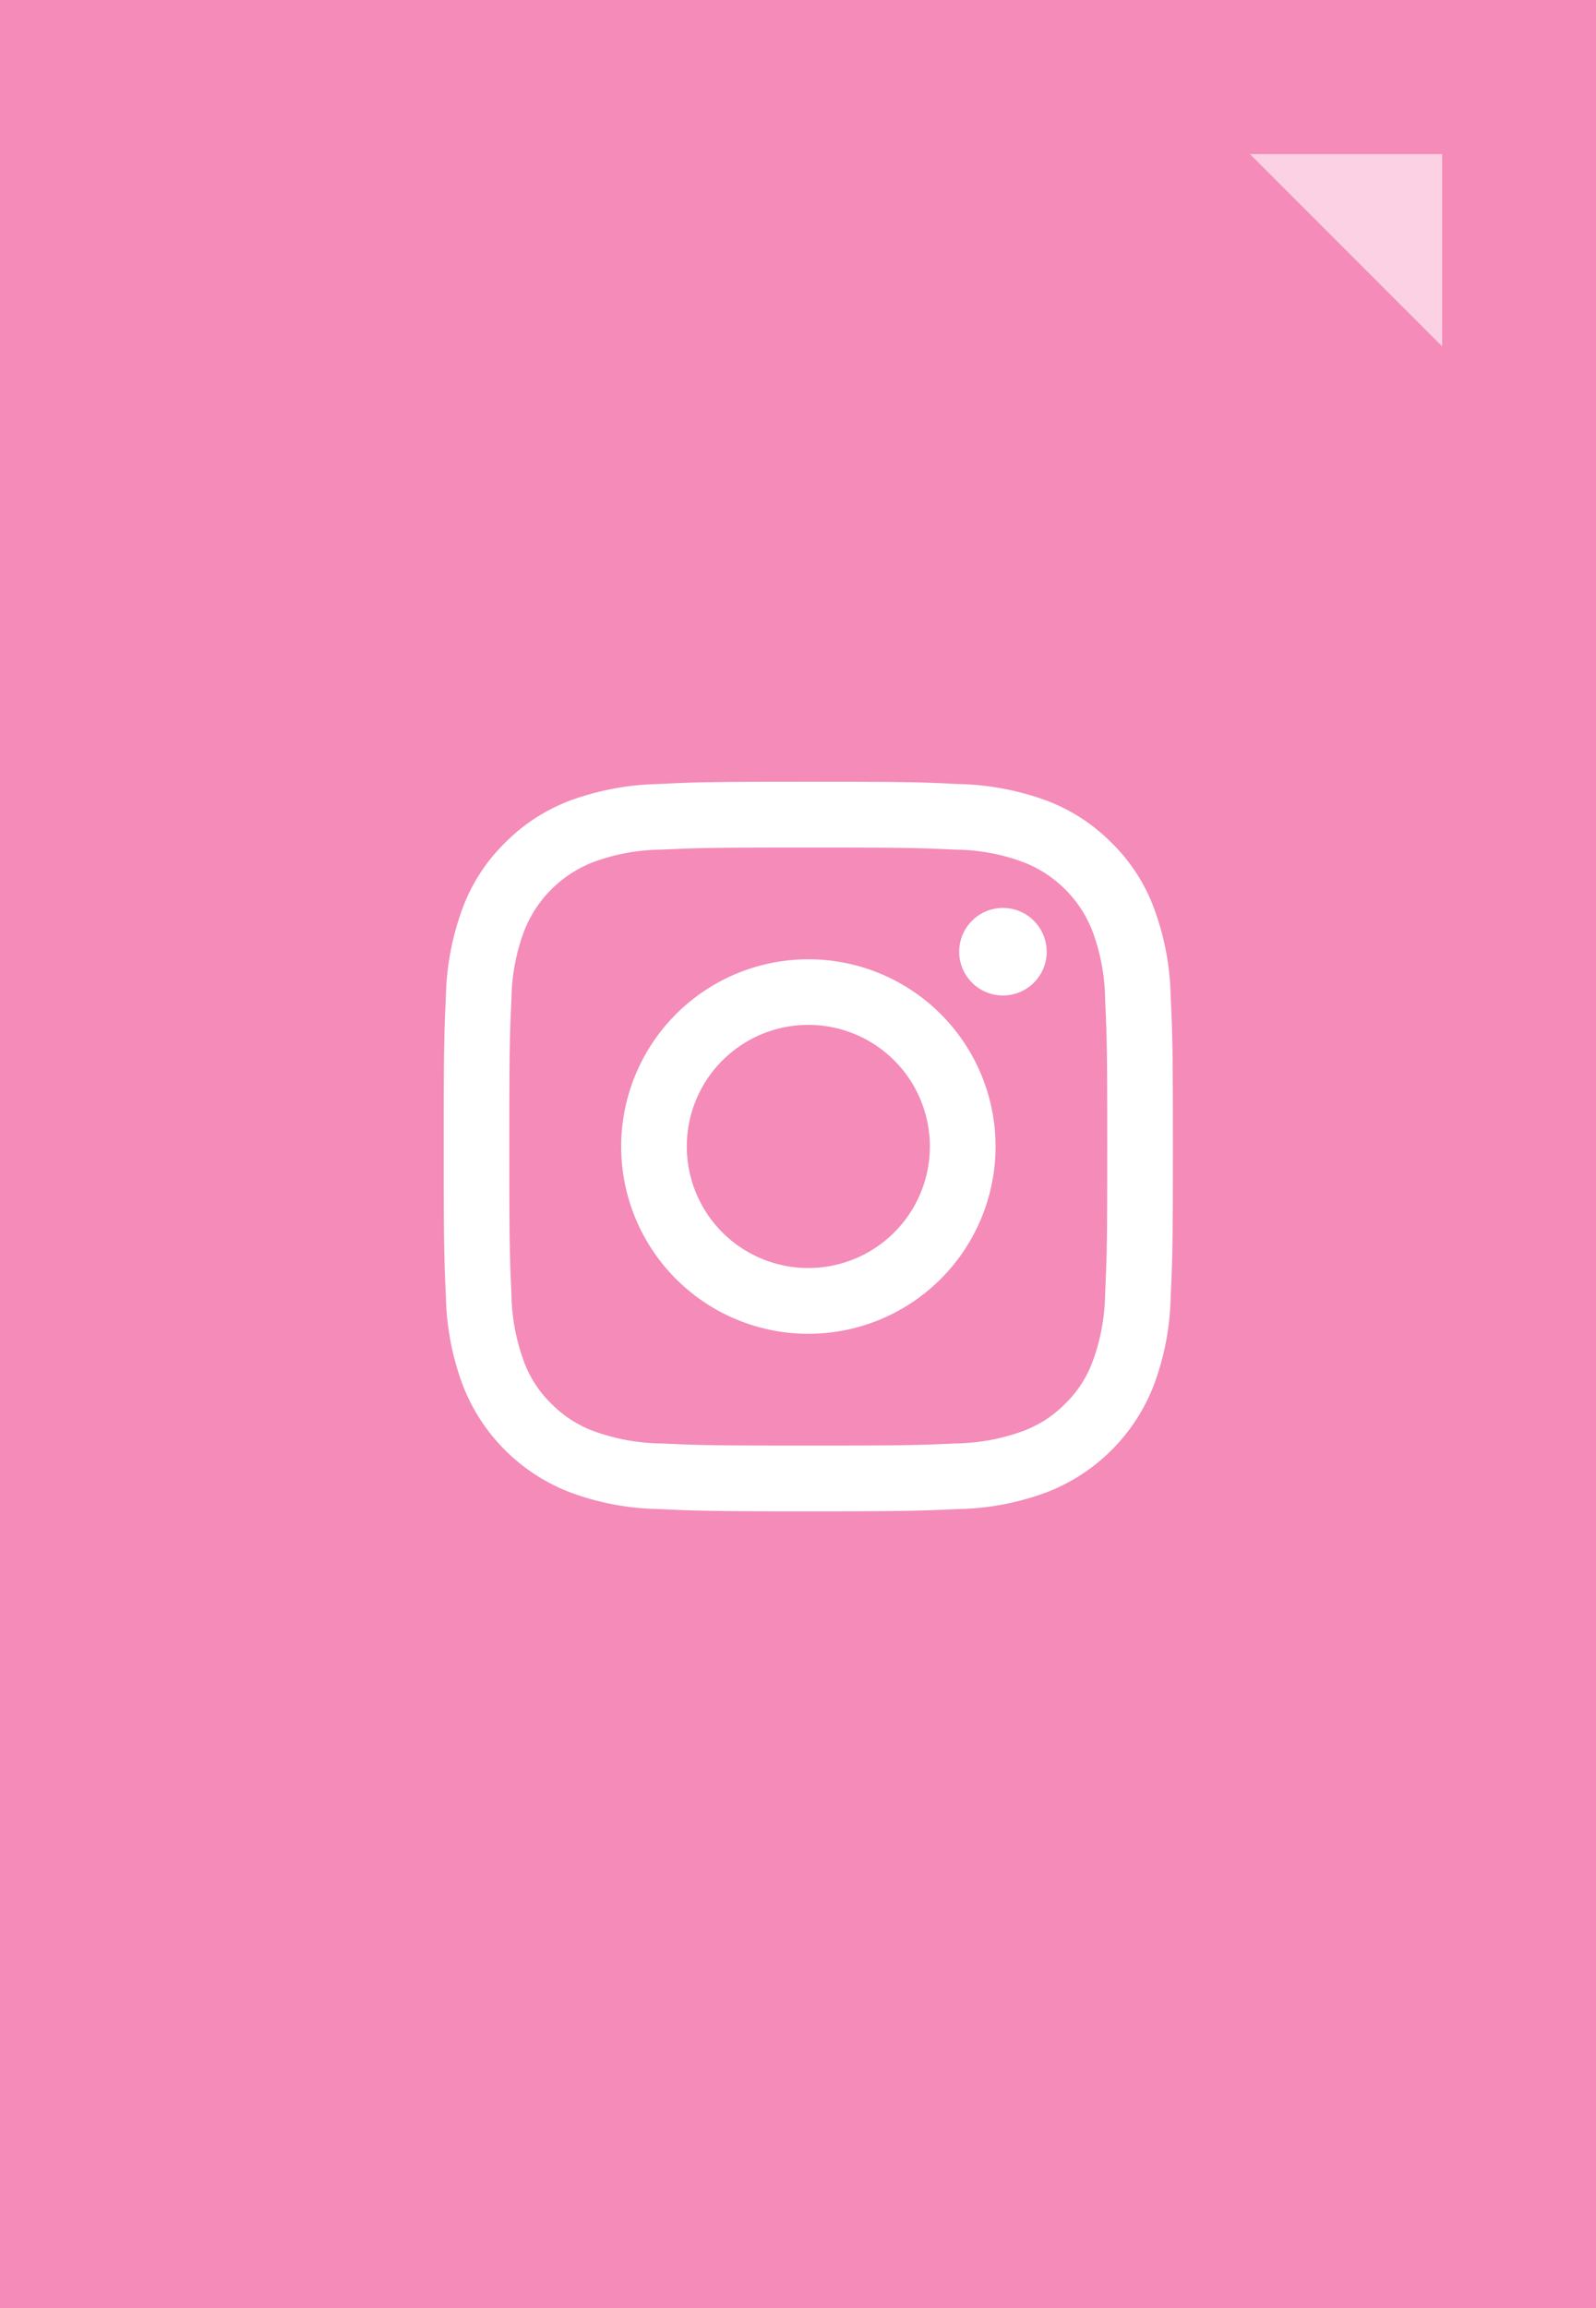 <svg id="fix_insta.svg" xmlns="http://www.w3.org/2000/svg" width="83" height="120" viewBox="0 0 83 120">
  <defs>
    <style>
      .cls-1 {
        fill: #f48bb8;
      }

      .cls-2, .cls-3, .cls-4 {
        fill: #fff;
        fill-rule: evenodd;
      }

      .cls-2 {
        opacity: 0.6;
      }

      .cls-3 {
        fill-opacity: 0;
      }
    </style>
  </defs>
  <rect id="bg" class="cls-1" width="83" height="120"/>
  <path id="arw" class="cls-2" d="M708,2012.01v-10H698Z" transform="translate(-633 -1994)"/>
  <g id="txt">
    <g id="icn_insta.svg">
      <path id="長方形_880" data-name="長方形 880" class="cls-3" d="M651.821,2031.1h46v46h-46v-46Z" transform="translate(-633 -1994)"/>
      <path id="シェイプ_947" data-name="シェイプ 947" class="cls-4" d="M675.033,2038.06c5.064,0,5.664.02,7.664,0.11a10.39,10.39,0,0,1,3.521.65,6.285,6.285,0,0,1,3.6,3.6,10.47,10.47,0,0,1,.653,3.52c0.091,2,.111,2.6.111,7.66s-0.02,5.67-.111,7.66a10.486,10.486,0,0,1-.653,3.53,5.892,5.892,0,0,1-1.418,2.18,6.007,6.007,0,0,1-2.181,1.42,10.651,10.651,0,0,1-3.521.65c-2,.09-2.6.11-7.664,0.11s-5.663-.02-7.663-0.11a10.657,10.657,0,0,1-3.521-.65,5.994,5.994,0,0,1-2.18-1.42,5.87,5.87,0,0,1-1.419-2.18,10.505,10.505,0,0,1-.654-3.53c-0.09-1.99-.11-2.59-0.11-7.66s0.02-5.66.11-7.66a10.489,10.489,0,0,1,.654-3.52,6.292,6.292,0,0,1,3.6-3.6,10.4,10.4,0,0,1,3.521-.65c2-.09,2.6-0.11,7.663-0.11m0-3.42c-5.15,0-5.8.02-7.818,0.12a14.128,14.128,0,0,0-4.6.87,9.439,9.439,0,0,0-3.359,2.19,9.233,9.233,0,0,0-2.187,3.36,13.955,13.955,0,0,0-.882,4.6c-0.092,2.03-.114,2.67-0.114,7.82s0.022,5.8.114,7.82a13.846,13.846,0,0,0,.882,4.6,9.707,9.707,0,0,0,5.546,5.55,13.839,13.839,0,0,0,4.6.88c2.022,0.09,2.668.12,7.818,0.12s5.8-.03,7.819-0.12a13.839,13.839,0,0,0,4.6-.88,9.707,9.707,0,0,0,5.546-5.55,13.849,13.849,0,0,0,.881-4.6c0.093-2.02.115-2.67,0.115-7.82s-0.022-5.79-.115-7.82a13.958,13.958,0,0,0-.881-4.6,9.246,9.246,0,0,0-2.187-3.36,9.439,9.439,0,0,0-3.359-2.19,14.128,14.128,0,0,0-4.6-.87c-2.022-.1-2.668-0.12-7.819-0.12h0Zm0,9.23a9.735,9.735,0,1,0,9.739,9.73A9.73,9.73,0,0,0,675.033,2043.87Zm0,16.05a6.32,6.32,0,1,1,6.322-6.32A6.321,6.321,0,0,1,675.033,2059.92Zm12.4-16.44a2.276,2.276,0,1,1-2.276-2.28A2.277,2.277,0,0,1,687.432,2043.48Z" transform="translate(-633 -1994)"/>
    </g>
  </g>
</svg>
